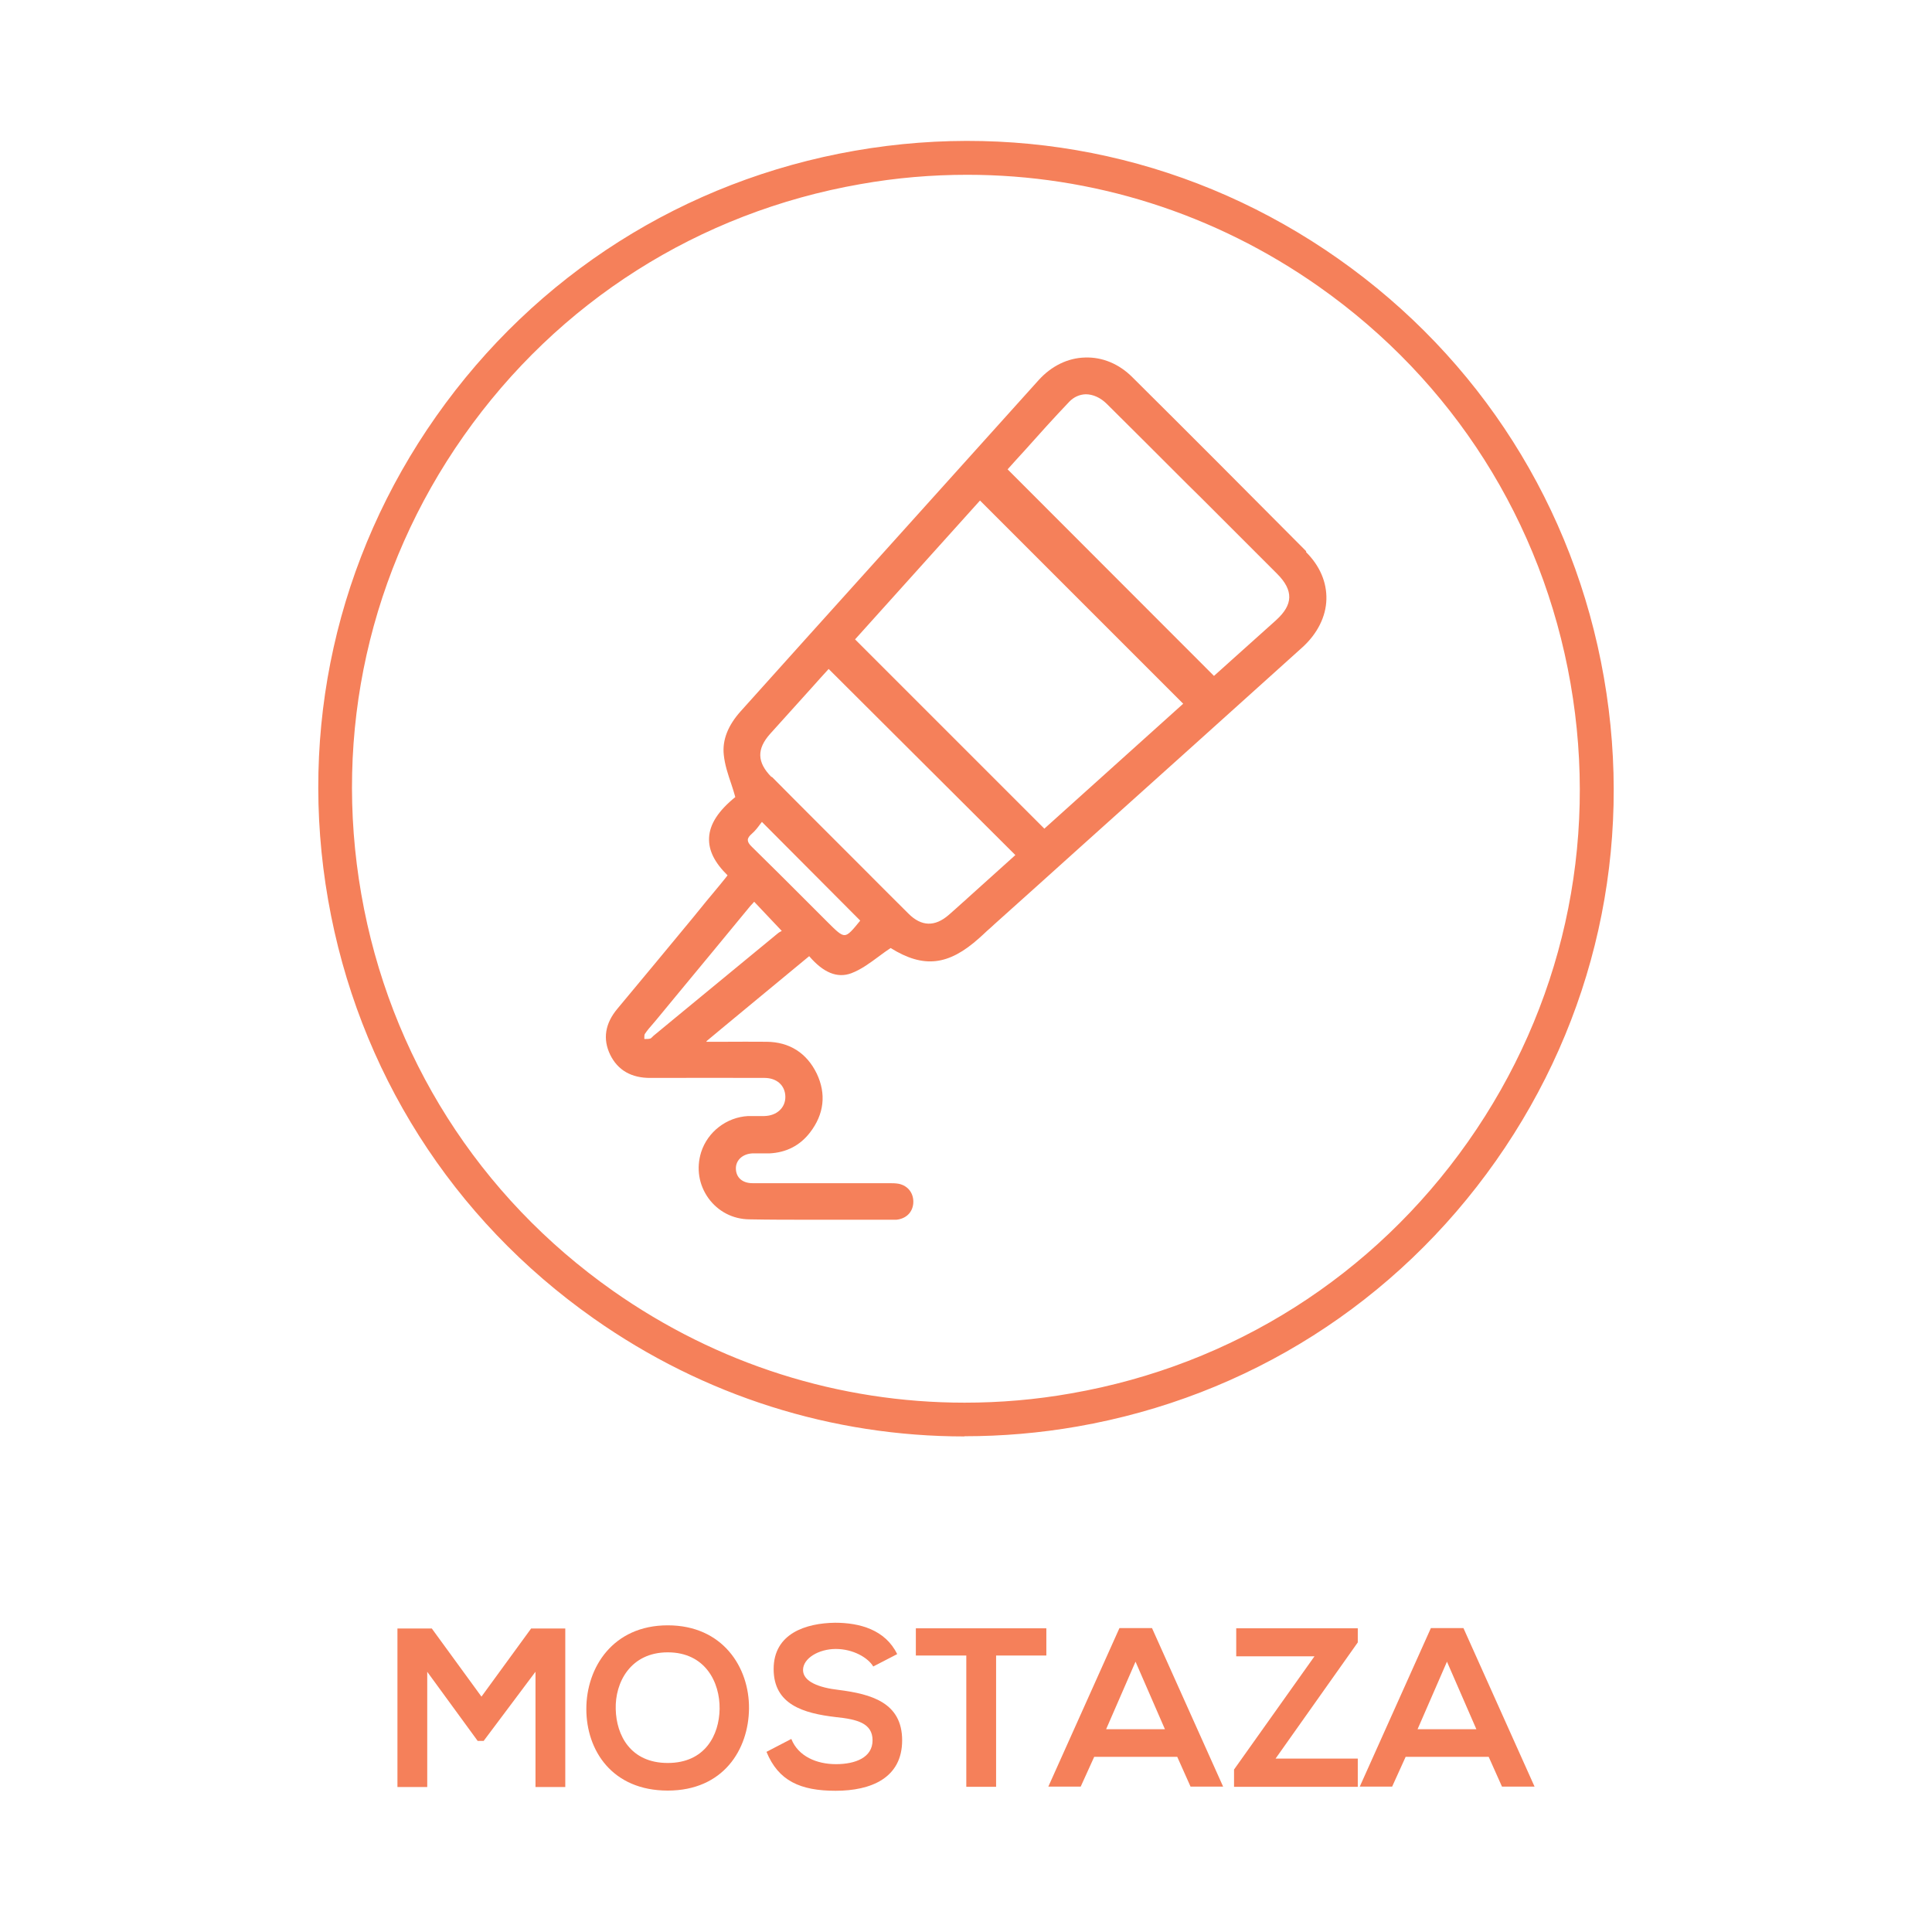 <?xml version="1.0" encoding="UTF-8"?>
<svg id="Capa_1" xmlns="http://www.w3.org/2000/svg" version="1.1" viewBox="0 0 972.7 972.6">
  <!-- Generator: Adobe Illustrator 29.6.1, SVG Export Plug-In . SVG Version: 2.1.1 Build 9)  -->
  <defs>
    <style>
      .st0 {
        fill: #f5805a;
      }
    </style>
  </defs>
  <g>
    <path class="st0" d="M657.6,277.5c-29.2-29.4-58.6-58.9-87.5-87.6-6.7-6.7-15.1-10.2-23.8-9.9-8.7.2-17,4.3-23.4,11.4-28.2,31.3-56.9,63.2-84.6,94-21.8,24.2-43.6,48.4-65.3,72.6-6.5,7.2-9.4,14.6-8.6,22,.5,5,2.1,9.8,3.8,14.8.7,2.1,1.4,4.3,2,6.5-8.5,6.9-12.9,13.6-13.2,20.5-.3,6.3,2.7,12.4,9.3,18.9-.3.4-.7.9-1,1.3-1,1.2-2,2.5-3,3.7-4.5,5.4-9,10.8-13.4,16.3-12.4,15-25.3,30.6-38,45.8-6.3,7.5-7.5,15.3-3.7,23.2,3.8,7.8,10.7,11.8,20.4,11.7,20.7-.1,41.5,0,57.3,0,6.2,0,10.4,3.8,10.5,9.4.1,5.6-4.3,9.7-10.7,9.8-1.1,0-2.2,0-3.3,0-1.6,0-3.2,0-4.8,0-10.8.6-20.3,7.9-23.6,18.2-2.5,8-1.2,16.4,3.7,23.2,4.8,6.6,12.2,10.5,20.5,10.6,10.3.2,20.7.2,31,.2s13.4,0,20,0c7,0,14.3,0,21.5,0,.5,0,1.1,0,1.6,0,4.9-.5,8.1-3.7,8.5-8.2.4-4.9-2.5-8.9-7.3-9.9-1.6-.3-3.3-.3-5-.3h-.7c-8.3,0-16.6,0-24.8,0-14.1,0-28.8,0-43.1,0-5,0-8.2-2.7-8.4-7.1-.2-4.3,3.2-7.6,8.2-7.9,1.5,0,3.1,0,4.6,0,1.3,0,2.7,0,4,0,8.5-.4,15.4-3.9,20.5-10.5,7.1-9.2,8.3-19.4,3.4-29.7-5-10.3-13.7-15.9-25.2-16-7.1-.1-14.3,0-21.3,0-3,0-6,0-9,0v-.3c-.1,0,51.7-42.8,51.7-42.8,7.2,8.4,14.2,11.2,21.2,8.6,5-1.9,9.3-5.1,13.9-8.5,1.9-1.4,3.9-2.9,5.9-4.2,16.6,10.3,29.1,8.9,44.6-5,1.3-1.2,2.6-2.3,3.8-3.5,1.4-1.2,2.7-2.4,4.1-3.7,14.5-13,29-26,43.4-39,36.5-32.8,74.2-66.6,111.2-100,7.7-6.9,12.1-15.6,12.3-24.4.2-8.6-3.3-16.8-10.2-23.7ZM378.7,419.6c1.5-1.3,2.8-3,3.9-4.5.3-.4.7-.9,1-1.3l49.5,49.7c-3.9,4.8-5.9,7.2-7.8,7.3-2,.1-4.3-2.2-9-6.9-3.4-3.4-6.8-6.8-10.2-10.2-9-9-18.3-18.3-27.5-27.3-1.5-1.4-2.1-2.5-2.1-3.5,0-1,.7-2,2.2-3.3ZM388.4,391.2c-7.3-7.4-7.5-14.1-.6-21.8,7.1-7.9,14.2-15.8,21.1-23.4,2.8-3.1,5.5-6.2,8.3-9.2l94,93.7-24.1,21.7c-1,.9-1.9,1.8-2.9,2.6-2.1,1.9-4.3,3.9-6.5,5.8-7,6.1-13.8,5.9-20.3-.6-8.2-8.1-16.4-16.4-24.4-24.4-3.3-3.3-6.7-6.7-10-10-3.3-3.3-6.6-6.6-10-10-8-8-16.3-16.3-24.4-24.5ZM324.4,523.1c0-.2,0-.4,0-.6,0-.8,0-1.6.3-2,1.2-1.8,2.6-3.4,4-5,.6-.7,1.1-1.3,1.7-2l9.9-12c12.2-14.7,24.4-29.5,36.5-44.2.7-.9,1.4-1.7,2.2-2.5.2-.3.5-.5.7-.8l13.9,14.7c-.6.3-1.4.7-2.1,1.3-17.2,14.2-34.7,28.6-51.6,42.5l-10.9,9c-.2.2-.4.4-.6.6-.4.4-.8.8-1.1.8-.7.2-1.6.2-2.4.2-.1,0-.2,0-.3,0s0,0-.1,0ZM642.4,312.3c-7.5,6.7-14.9,13.4-22.3,20l-8.9,8-103.9-104c2.8-3.2,5.8-6.4,8.6-9.5,7.2-8.1,14.7-16.4,22.4-24.5,2.3-2.4,5.2-3.7,8.3-3.8,3.7,0,7.5,1.7,10.7,4.9,11.6,11.5,23.3,23.2,34.7,34.6,4.2,4.2,8.4,8.4,12.7,12.6l8.8,8.8c9.7,9.7,19.7,19.7,29.5,29.5,4.2,4.2,6.2,8.1,6.1,11.9-.1,3.8-2.3,7.5-6.6,11.4ZM595.7,354.3l-69.9,62.9-95.3-95.3,62.9-69.9,102.3,102.3Z"/>
    <path class="st0" d="M485.6,723.2c-66.5,0-131.2-20.3-186.7-59.4-71.2-50.1-118.7-124.9-133.7-210.7-15-85.8,4.3-172.3,54.4-243.5,50.1-71.2,124.9-118.7,210.7-133.7,85.8-15,172.3,4.3,243.5,54.4,71.2,50.1,118.7,124.9,133.7,210.7,15,85.8-4.3,172.3-54.4,243.5-50.1,71.2-124.9,118.7-210.7,133.7-18.9,3.3-37.9,4.9-56.8,4.9ZM487,88c-17.9,0-35.8,1.5-53.8,4.7-81.3,14.2-152.2,59.2-199.7,126.7-47.5,67.5-65.8,149.5-51.6,230.8,14.2,81.3,59.2,152.2,126.7,199.7,52.6,37,114,56.3,177,56.3,17.9,0,35.8-1.5,53.8-4.7,81.3-14.2,152.2-59.2,199.7-126.7,47.5-67.5,65.8-149.5,51.6-230.8-14.2-81.3-59.2-152.2-126.7-199.7-52.6-37-114-56.3-177-56.3Z"/>
  </g>
  <g>
    <path class="st0" d="M269.5,841.8l-26,34.7h-3l-25.4-34.8v58h-15v-79.8h17.3l25,34.3,25-34.3h17.2v79.8h-15v-57.9Z"/>
    <path class="st0" d="M377.1,860.2c-.2,20.6-12.9,41.3-40.9,41.3s-41-20.2-41-41.1,13.4-42.1,41-42.1,41.1,21.1,40.9,41.9ZM310,860.5c.3,13.1,7.4,27.1,26.2,27.1s25.9-14.1,26.1-27.2c.2-13.5-7.3-28.5-26.1-28.5s-26.6,15.2-26.2,28.6Z"/>
    <g>
      <path class="st0" d="M439.7,839.1c-2.7-4.6-10.3-8.9-18.9-8.9s-16.5,4.7-16.5,10.6,8.2,8.9,17.8,10c16.6,2.1,32.1,6.4,32.1,25.4s-15.7,25.4-33.5,25.4-28.8-5-34.8-19.6l12.5-6.5c3.5,8.8,12.8,12.7,22.5,12.7s18.4-3.3,18.4-12-7.9-10.6-18.5-11.7c-16.3-1.9-31.3-6.3-31.3-24.2s16.2-23.1,30.9-23.3c12.4,0,25.3,3.5,31.3,15.8l-12,6.2Z"/>
      <path class="st0" d="M486.4,833.5h-25.3v-13.7h65.7v13.7h-25.3v66.1h-15v-66.1Z"/>
    </g>
    <path class="st0" d="M592.6,884.5h-41.7l-6.8,15h-16.3l35.8-79.8h16.4l35.8,79.8h-16.4l-6.7-15ZM571.7,836.6l-14.8,34h29.6l-14.8-34Z"/>
    <g>
      <path class="st0" d="M622.3,819.8h61.3v7.1l-41.4,58.5h41.4v14.2h-62.3v-8.7l40.5-57h-39.4v-14.1Z"/>
      <path class="st0" d="M749.4,884.5h-41.7l-6.8,15h-16.3l35.8-79.8h16.4l35.8,79.8h-16.4l-6.7-15ZM728.5,836.6l-14.8,34h29.6l-14.8-34Z"/>
    </g>
  </g>
</svg>